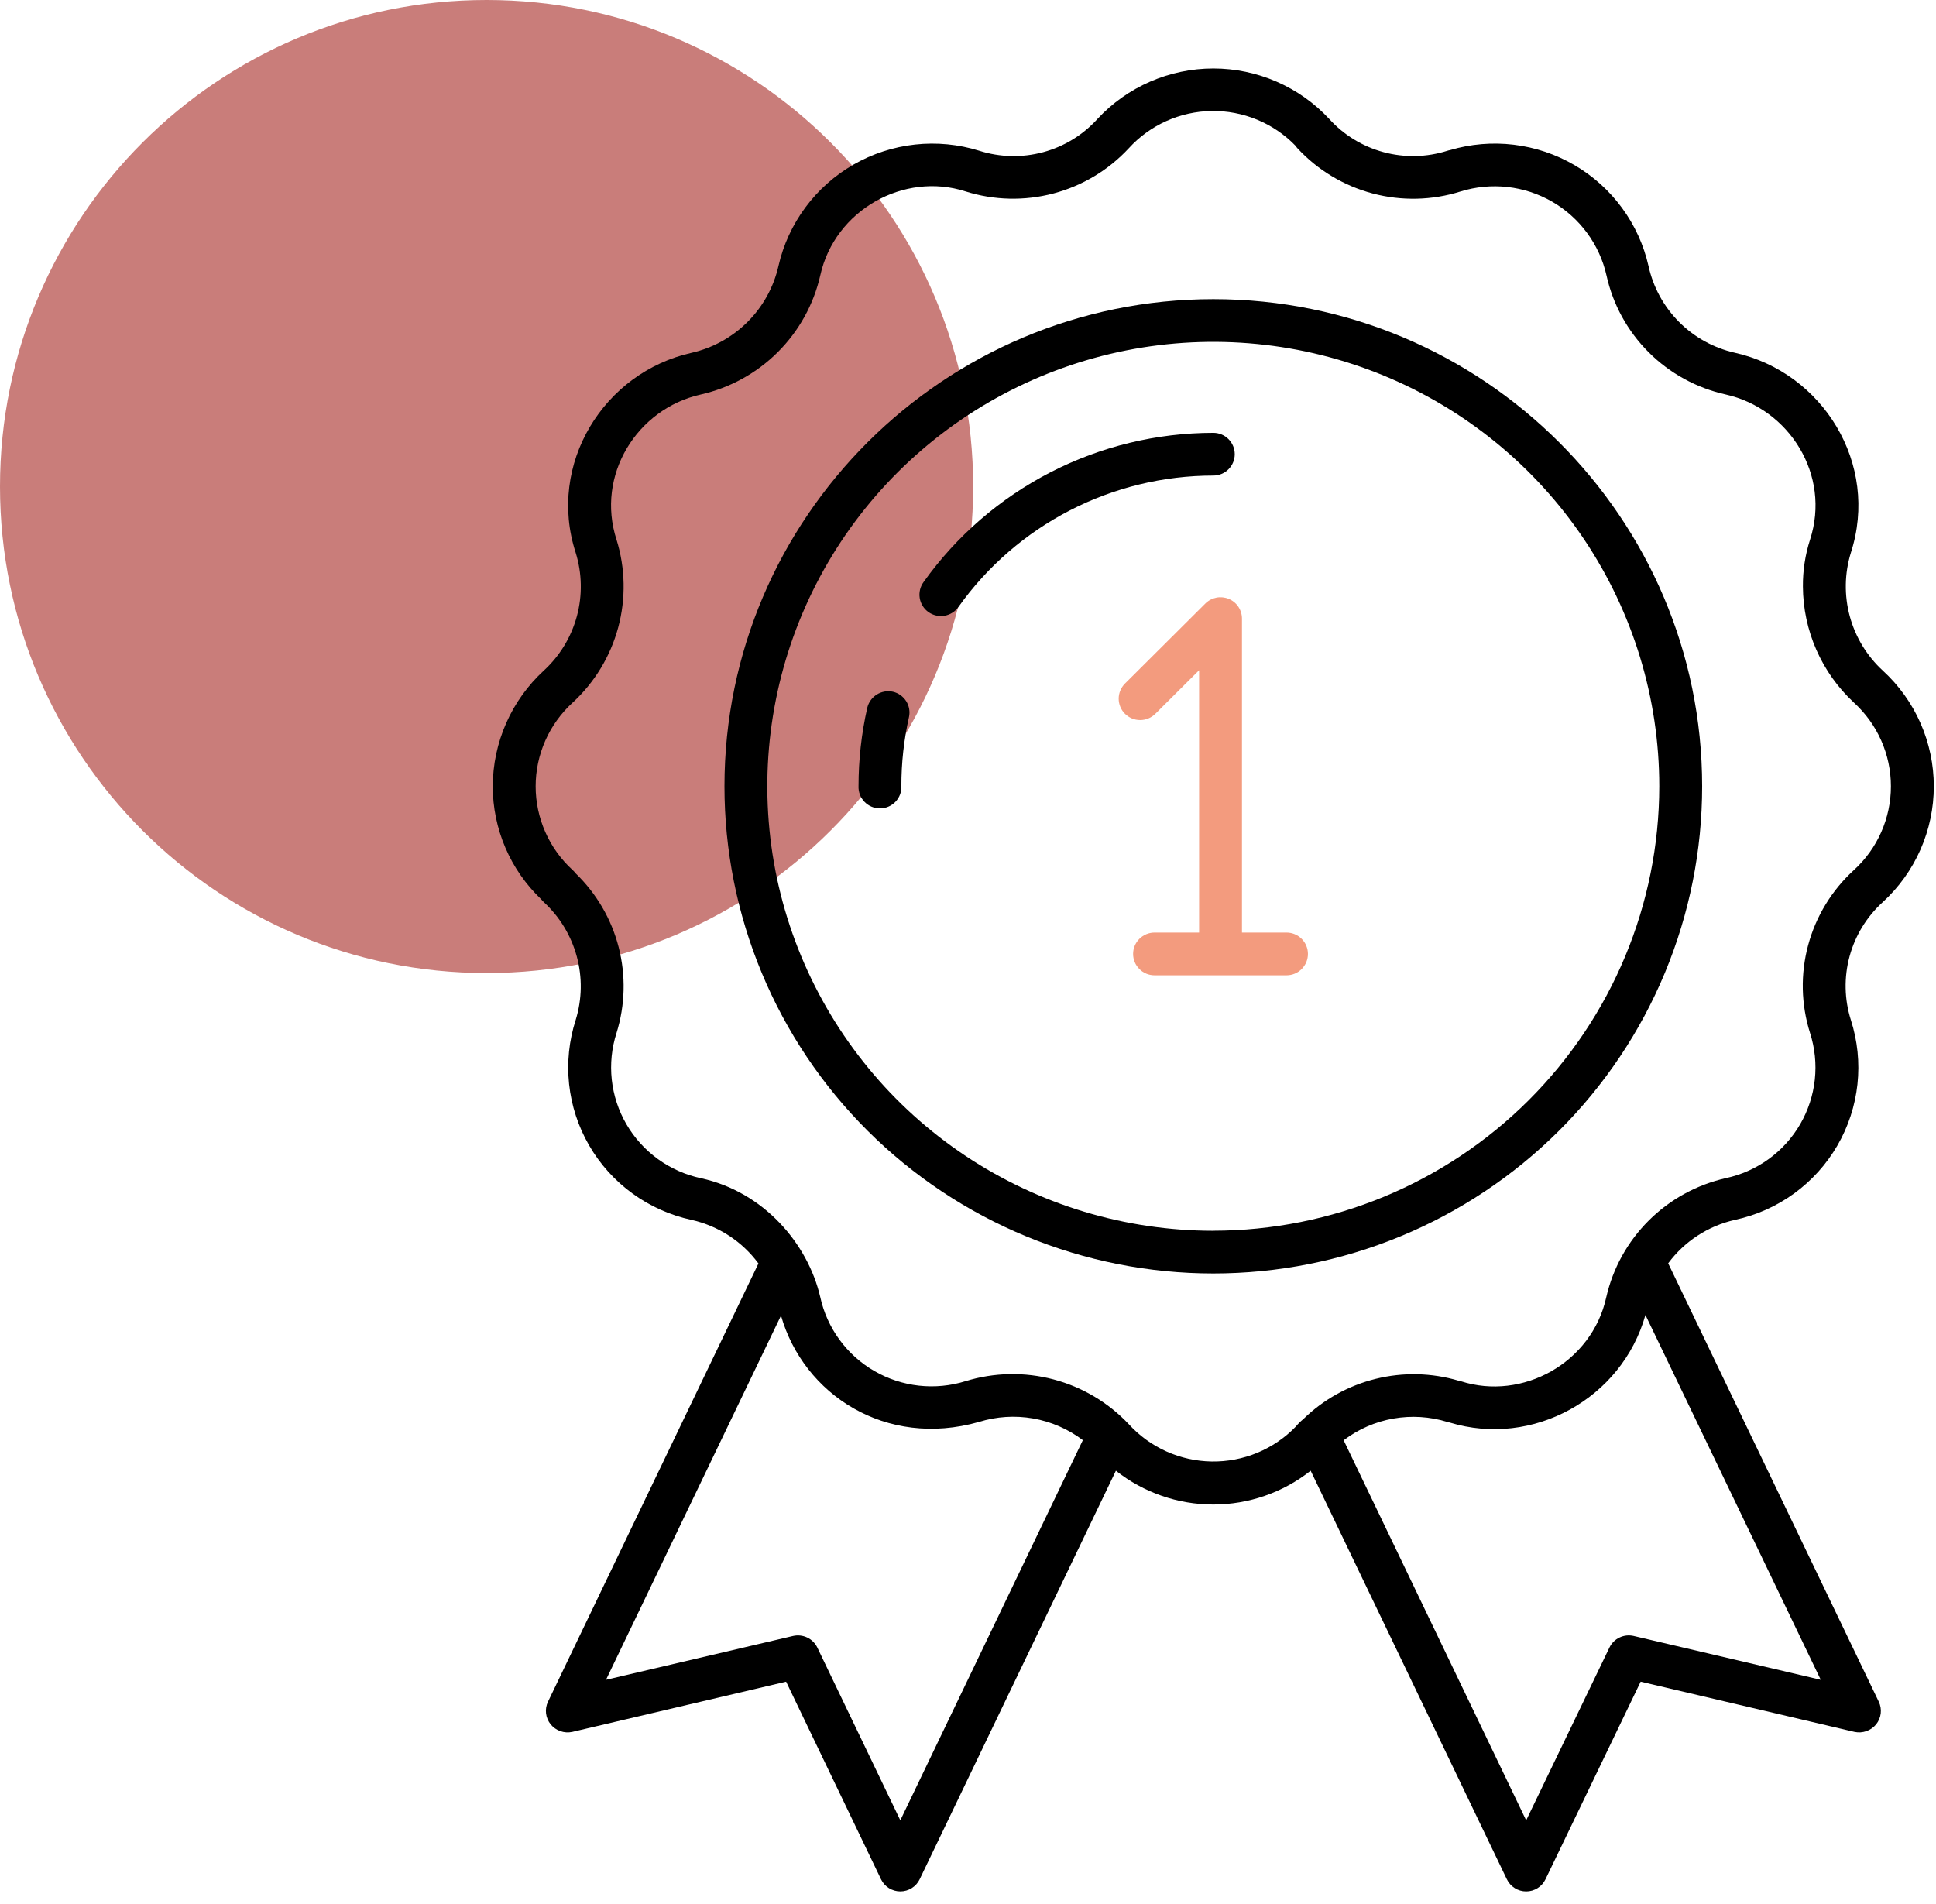 <svg width="121" height="119" viewBox="0 0 121 119" fill="none" xmlns="http://www.w3.org/2000/svg">
<path d="M30.412 60.823C47.207 60.823 60.823 47.207 60.823 30.412C60.823 13.616 47.207 0 30.412 0C13.616 0 0 13.616 0 30.412C0 47.207 13.616 60.823 30.412 60.823Z" fill="#B34742" fill-opacity="0.7"/>
<g clip-path="url(#clip0_21_122)">
<path d="M117.678 41.92C116.682 41.004 115.966 39.828 115.612 38.524C115.259 37.221 115.281 35.845 115.678 34.554C117.479 28.998 113.927 23.278 108.433 22.051C107.11 21.754 105.899 21.086 104.943 20.127C103.987 19.168 103.325 17.957 103.034 16.637C102.738 15.324 102.175 14.087 101.379 13.001C100.583 11.914 99.572 11.003 98.408 10.322C97.244 9.642 95.952 9.208 94.612 9.046C93.272 8.884 91.913 8.999 90.62 9.383C90.566 9.392 90.513 9.405 90.461 9.423C89.167 9.834 87.781 9.864 86.47 9.51C85.159 9.156 83.978 8.433 83.069 7.427C82.145 6.435 81.026 5.643 79.781 5.102C78.536 4.561 77.192 4.281 75.834 4.281C74.476 4.281 73.132 4.561 71.887 5.102C70.642 5.643 69.522 6.435 68.599 7.427C67.69 8.434 66.509 9.158 65.198 9.512C63.887 9.866 62.501 9.835 61.207 9.423C59.907 9.018 58.538 8.886 57.185 9.035C55.833 9.184 54.525 9.61 53.346 10.287C52.166 10.965 51.141 11.878 50.333 12.97C49.525 14.062 48.953 15.309 48.653 16.632C48.352 17.954 47.683 19.164 46.722 20.123C45.761 21.082 44.548 21.752 43.223 22.054C37.731 23.278 34.184 29.01 35.978 34.54C36.38 35.831 36.407 37.209 36.056 38.514C35.704 39.82 34.987 40.999 33.99 41.915C32.987 42.837 32.185 43.956 31.636 45.202C31.087 46.447 30.801 47.792 30.797 49.152C30.797 50.47 31.066 51.775 31.585 52.987C32.104 54.199 32.864 55.294 33.819 56.206C33.87 56.269 33.925 56.329 33.983 56.385C34.978 57.3 35.693 58.477 36.047 59.779C36.401 61.082 36.379 62.458 35.983 63.748C35.565 65.043 35.424 66.411 35.568 67.764C35.713 69.116 36.14 70.424 36.823 71.602C37.505 72.78 38.428 73.803 39.531 74.604C40.634 75.405 41.893 75.967 43.227 76.254C44.903 76.631 46.385 77.598 47.403 78.977L34.251 106.367C34.141 106.595 34.098 106.849 34.128 107.1C34.157 107.351 34.257 107.589 34.417 107.786C34.576 107.981 34.786 108.129 35.025 108.212C35.263 108.296 35.52 108.312 35.767 108.258L49.132 105.118L55.063 117.468C55.172 117.695 55.343 117.887 55.557 118.021C55.771 118.155 56.019 118.226 56.271 118.226C56.524 118.226 56.772 118.155 56.985 118.021C57.199 117.887 57.371 117.695 57.48 117.468L69.744 91.932C71.476 93.3 73.621 94.045 75.83 94.045C78.04 94.045 80.185 93.3 81.916 91.932L94.178 117.468C94.287 117.695 94.459 117.887 94.672 118.021C94.886 118.156 95.133 118.227 95.386 118.227C95.639 118.227 95.886 118.156 96.1 118.021C96.314 117.887 96.485 117.695 96.594 117.468L102.541 105.118L115.906 108.258C116.153 108.311 116.41 108.295 116.649 108.212C116.887 108.128 117.098 107.981 117.258 107.786C117.417 107.589 117.517 107.351 117.546 107.1C117.575 106.849 117.532 106.595 117.422 106.367L104.261 78.968C105.28 77.591 106.763 76.627 108.438 76.251C109.771 75.965 111.028 75.403 112.13 74.603C113.232 73.803 114.153 72.782 114.835 71.606C115.517 70.43 115.945 69.124 116.091 67.773C116.236 66.422 116.097 65.056 115.681 63.762C115.272 62.471 115.244 61.09 115.597 59.783C115.951 58.475 116.673 57.297 117.678 56.385C118.682 55.465 119.484 54.347 120.032 53.102C120.58 51.857 120.863 50.512 120.863 49.152C120.863 47.793 120.58 46.448 120.032 45.203C119.484 43.958 118.682 42.84 117.678 41.92ZM56.27 113.784L51.082 102.983C50.949 102.71 50.727 102.489 50.452 102.358C50.177 102.227 49.866 102.192 49.568 102.26L37.876 105L48.812 82.236C50.218 87.156 55.347 90.544 61.188 88.882C62.282 88.542 63.443 88.468 64.572 88.666C65.701 88.865 66.766 89.329 67.678 90.022L56.27 113.784ZM102.104 102.26C101.807 102.191 101.495 102.225 101.22 102.357C100.945 102.488 100.723 102.709 100.591 102.983L95.386 113.786L83.978 90.029C84.89 89.336 85.956 88.871 87.085 88.672C88.215 88.474 89.376 88.547 90.471 88.887L90.606 88.92C95.794 90.497 101.364 87.433 102.84 82.198L113.797 105L102.104 102.26ZM113.128 64.569C113.43 65.509 113.532 66.502 113.426 67.485C113.319 68.467 113.008 69.416 112.512 70.271C112.016 71.126 111.345 71.868 110.544 72.449C109.743 73.03 108.828 73.438 107.859 73.645C106.037 74.058 104.368 74.976 103.047 76.293C101.725 77.611 100.805 79.274 100.391 81.091C99.488 85.198 95.149 87.57 91.311 86.34C91.262 86.326 91.213 86.314 91.163 86.305C89.477 85.806 87.687 85.766 85.98 86.189C84.273 86.611 82.71 87.482 81.454 88.709C81.28 88.85 81.121 89.009 80.979 89.182C80.301 89.882 79.485 90.437 78.583 90.811C77.681 91.184 76.712 91.37 75.735 91.356C74.758 91.341 73.794 91.128 72.903 90.728C72.013 90.328 71.214 89.751 70.556 89.031C69.28 87.674 67.647 86.701 65.844 86.224C64.04 85.747 62.138 85.784 60.355 86.331C59.412 86.626 58.417 86.723 57.434 86.614C56.45 86.505 55.501 86.194 54.646 85.699C53.79 85.204 53.048 84.536 52.466 83.739C51.884 82.942 51.474 82.033 51.265 81.07C50.486 77.729 47.728 74.499 43.809 73.648C42.839 73.441 41.924 73.034 41.121 72.452C40.319 71.871 39.648 71.129 39.151 70.274C38.654 69.419 38.343 68.469 38.236 67.487C38.129 66.504 38.23 65.51 38.533 64.569C39.075 62.83 39.121 60.975 38.668 59.212C38.215 57.448 37.279 55.844 35.966 54.579C35.915 54.51 35.857 54.445 35.793 54.387C35.064 53.723 34.481 52.914 34.083 52.013C33.684 51.111 33.478 50.137 33.478 49.152C33.478 48.167 33.684 47.193 34.083 46.292C34.481 45.391 35.064 44.582 35.793 43.917C37.167 42.65 38.153 41.022 38.638 39.22C39.123 37.418 39.086 35.516 38.533 33.734C37.228 29.714 39.797 25.555 43.801 24.659C45.623 24.246 47.291 23.328 48.612 22.011C49.933 20.694 50.853 19.032 51.267 17.216C52.171 13.126 56.5 10.723 60.348 11.965C62.13 12.526 64.035 12.57 65.841 12.093C67.648 11.615 69.28 10.635 70.549 9.267C71.205 8.547 72.003 7.969 72.892 7.569C73.782 7.169 74.744 6.954 75.72 6.939C76.696 6.924 77.665 7.108 78.566 7.48C79.468 7.852 80.284 8.405 80.963 9.104C81.001 9.161 81.044 9.216 81.091 9.267C82.358 10.636 83.991 11.617 85.797 12.095C87.604 12.573 89.509 12.529 91.291 11.967C92.236 11.674 93.231 11.58 94.213 11.689C95.196 11.798 96.145 12.109 97.002 12.602C97.858 13.096 98.602 13.76 99.188 14.554C99.774 15.348 100.189 16.254 100.406 17.216C100.807 19.034 101.721 20.7 103.04 22.018C104.36 23.337 106.029 24.252 107.852 24.657C111.84 25.548 114.44 29.7 113.128 33.734C112.824 34.682 112.673 35.673 112.682 36.668C112.689 38.029 112.975 39.374 113.523 40.621C114.071 41.868 114.869 42.99 115.868 43.917C116.597 44.582 117.18 45.391 117.578 46.292C117.977 47.193 118.182 48.167 118.182 49.152C118.182 50.137 117.977 51.111 117.578 52.013C117.18 52.914 116.597 53.723 115.868 54.387C114.486 55.648 113.494 57.276 113.009 59.08C112.524 60.883 112.565 62.788 113.128 64.569Z" fill="black"/>
<path d="M75.834 18.699C58.991 18.699 45.279 32.363 45.279 49.151C45.279 53.15 46.07 57.109 47.605 60.804C49.14 64.499 51.391 67.856 54.228 70.683C57.065 73.511 60.433 75.754 64.14 77.284C67.846 78.815 71.819 79.602 75.831 79.602C79.844 79.602 83.817 78.815 87.523 77.284C91.23 75.754 94.598 73.511 97.435 70.683C100.272 67.856 102.523 64.499 104.058 60.804C105.593 57.109 106.384 53.15 106.384 49.151C106.384 32.358 92.679 18.699 75.834 18.699ZM75.834 76.933C70.321 76.933 64.931 75.304 60.347 72.252C55.763 69.199 52.19 64.861 50.08 59.784C47.97 54.708 47.418 49.121 48.493 43.732C49.568 38.343 52.223 33.392 56.121 29.507C60.019 25.621 64.986 22.975 70.393 21.903C75.8 20.831 81.404 21.381 86.498 23.483C91.591 25.586 95.945 29.147 99.008 33.716C102.07 38.284 103.705 43.656 103.705 49.151C103.697 56.516 100.757 63.577 95.532 68.784C90.307 73.992 83.223 76.922 75.834 76.93V76.933Z" fill="black"/>
<path d="M80.405 58.292H77.623V38.668C77.623 38.404 77.544 38.145 77.397 37.926C77.25 37.706 77.041 37.535 76.796 37.434C76.551 37.333 76.282 37.306 76.022 37.357C75.762 37.409 75.523 37.535 75.336 37.722L70.311 42.727C70.06 42.978 69.918 43.319 69.918 43.673C69.918 44.028 70.06 44.368 70.311 44.619C70.563 44.87 70.904 45.011 71.26 45.011C71.616 45.011 71.957 44.87 72.209 44.619L74.944 41.895V58.292H72.159C71.804 58.292 71.463 58.433 71.212 58.684C70.96 58.934 70.819 59.274 70.819 59.628C70.819 59.983 70.96 60.322 71.212 60.573C71.463 60.824 71.804 60.964 72.159 60.964H80.405C80.761 60.964 81.102 60.824 81.353 60.573C81.604 60.322 81.746 59.983 81.746 59.628C81.746 59.274 81.604 58.934 81.353 58.684C81.102 58.433 80.761 58.292 80.405 58.292Z" fill="#F39B7E"/>
<path d="M55.807 43.238C55.462 43.163 55.102 43.226 54.803 43.412C54.504 43.598 54.289 43.894 54.206 44.236C53.841 45.845 53.658 47.49 53.658 49.139C53.65 49.319 53.679 49.499 53.743 49.668C53.807 49.836 53.904 49.99 54.03 50.12C54.155 50.25 54.305 50.354 54.471 50.424C54.637 50.495 54.816 50.532 54.997 50.532C55.178 50.532 55.357 50.495 55.523 50.424C55.689 50.354 55.839 50.25 55.965 50.12C56.09 49.99 56.187 49.836 56.251 49.668C56.315 49.499 56.344 49.319 56.336 49.139C56.334 47.689 56.493 46.242 56.811 44.827C56.887 44.484 56.824 44.124 56.636 43.827C56.448 43.53 56.151 43.318 55.807 43.238Z" fill="black"/>
<path d="M77.172 28.391C77.172 28.037 77.031 27.697 76.78 27.447C76.529 27.196 76.189 27.055 75.834 27.055C72.288 27.057 68.795 27.905 65.645 29.527C62.495 31.15 59.78 33.499 57.726 36.38C57.621 36.523 57.545 36.685 57.503 36.858C57.462 37.03 57.455 37.209 57.483 37.385C57.511 37.56 57.575 37.727 57.669 37.878C57.763 38.029 57.886 38.159 58.032 38.262C58.177 38.364 58.341 38.437 58.515 38.475C58.689 38.514 58.868 38.518 59.044 38.486C59.219 38.455 59.386 38.389 59.535 38.292C59.685 38.196 59.813 38.071 59.914 37.924C61.719 35.391 64.106 33.325 66.875 31.899C69.645 30.473 72.716 29.728 75.834 29.727C76.189 29.726 76.529 29.585 76.78 29.334C77.031 29.084 77.172 28.744 77.172 28.391Z" fill="black"/>
</g>
<defs>
<clipPath id="clip0_21_122">
<rect width="90.065" height="113.937" fill="white" transform="translate(30.797 4.277)"/>
</clipPath>
</defs>
</svg>
